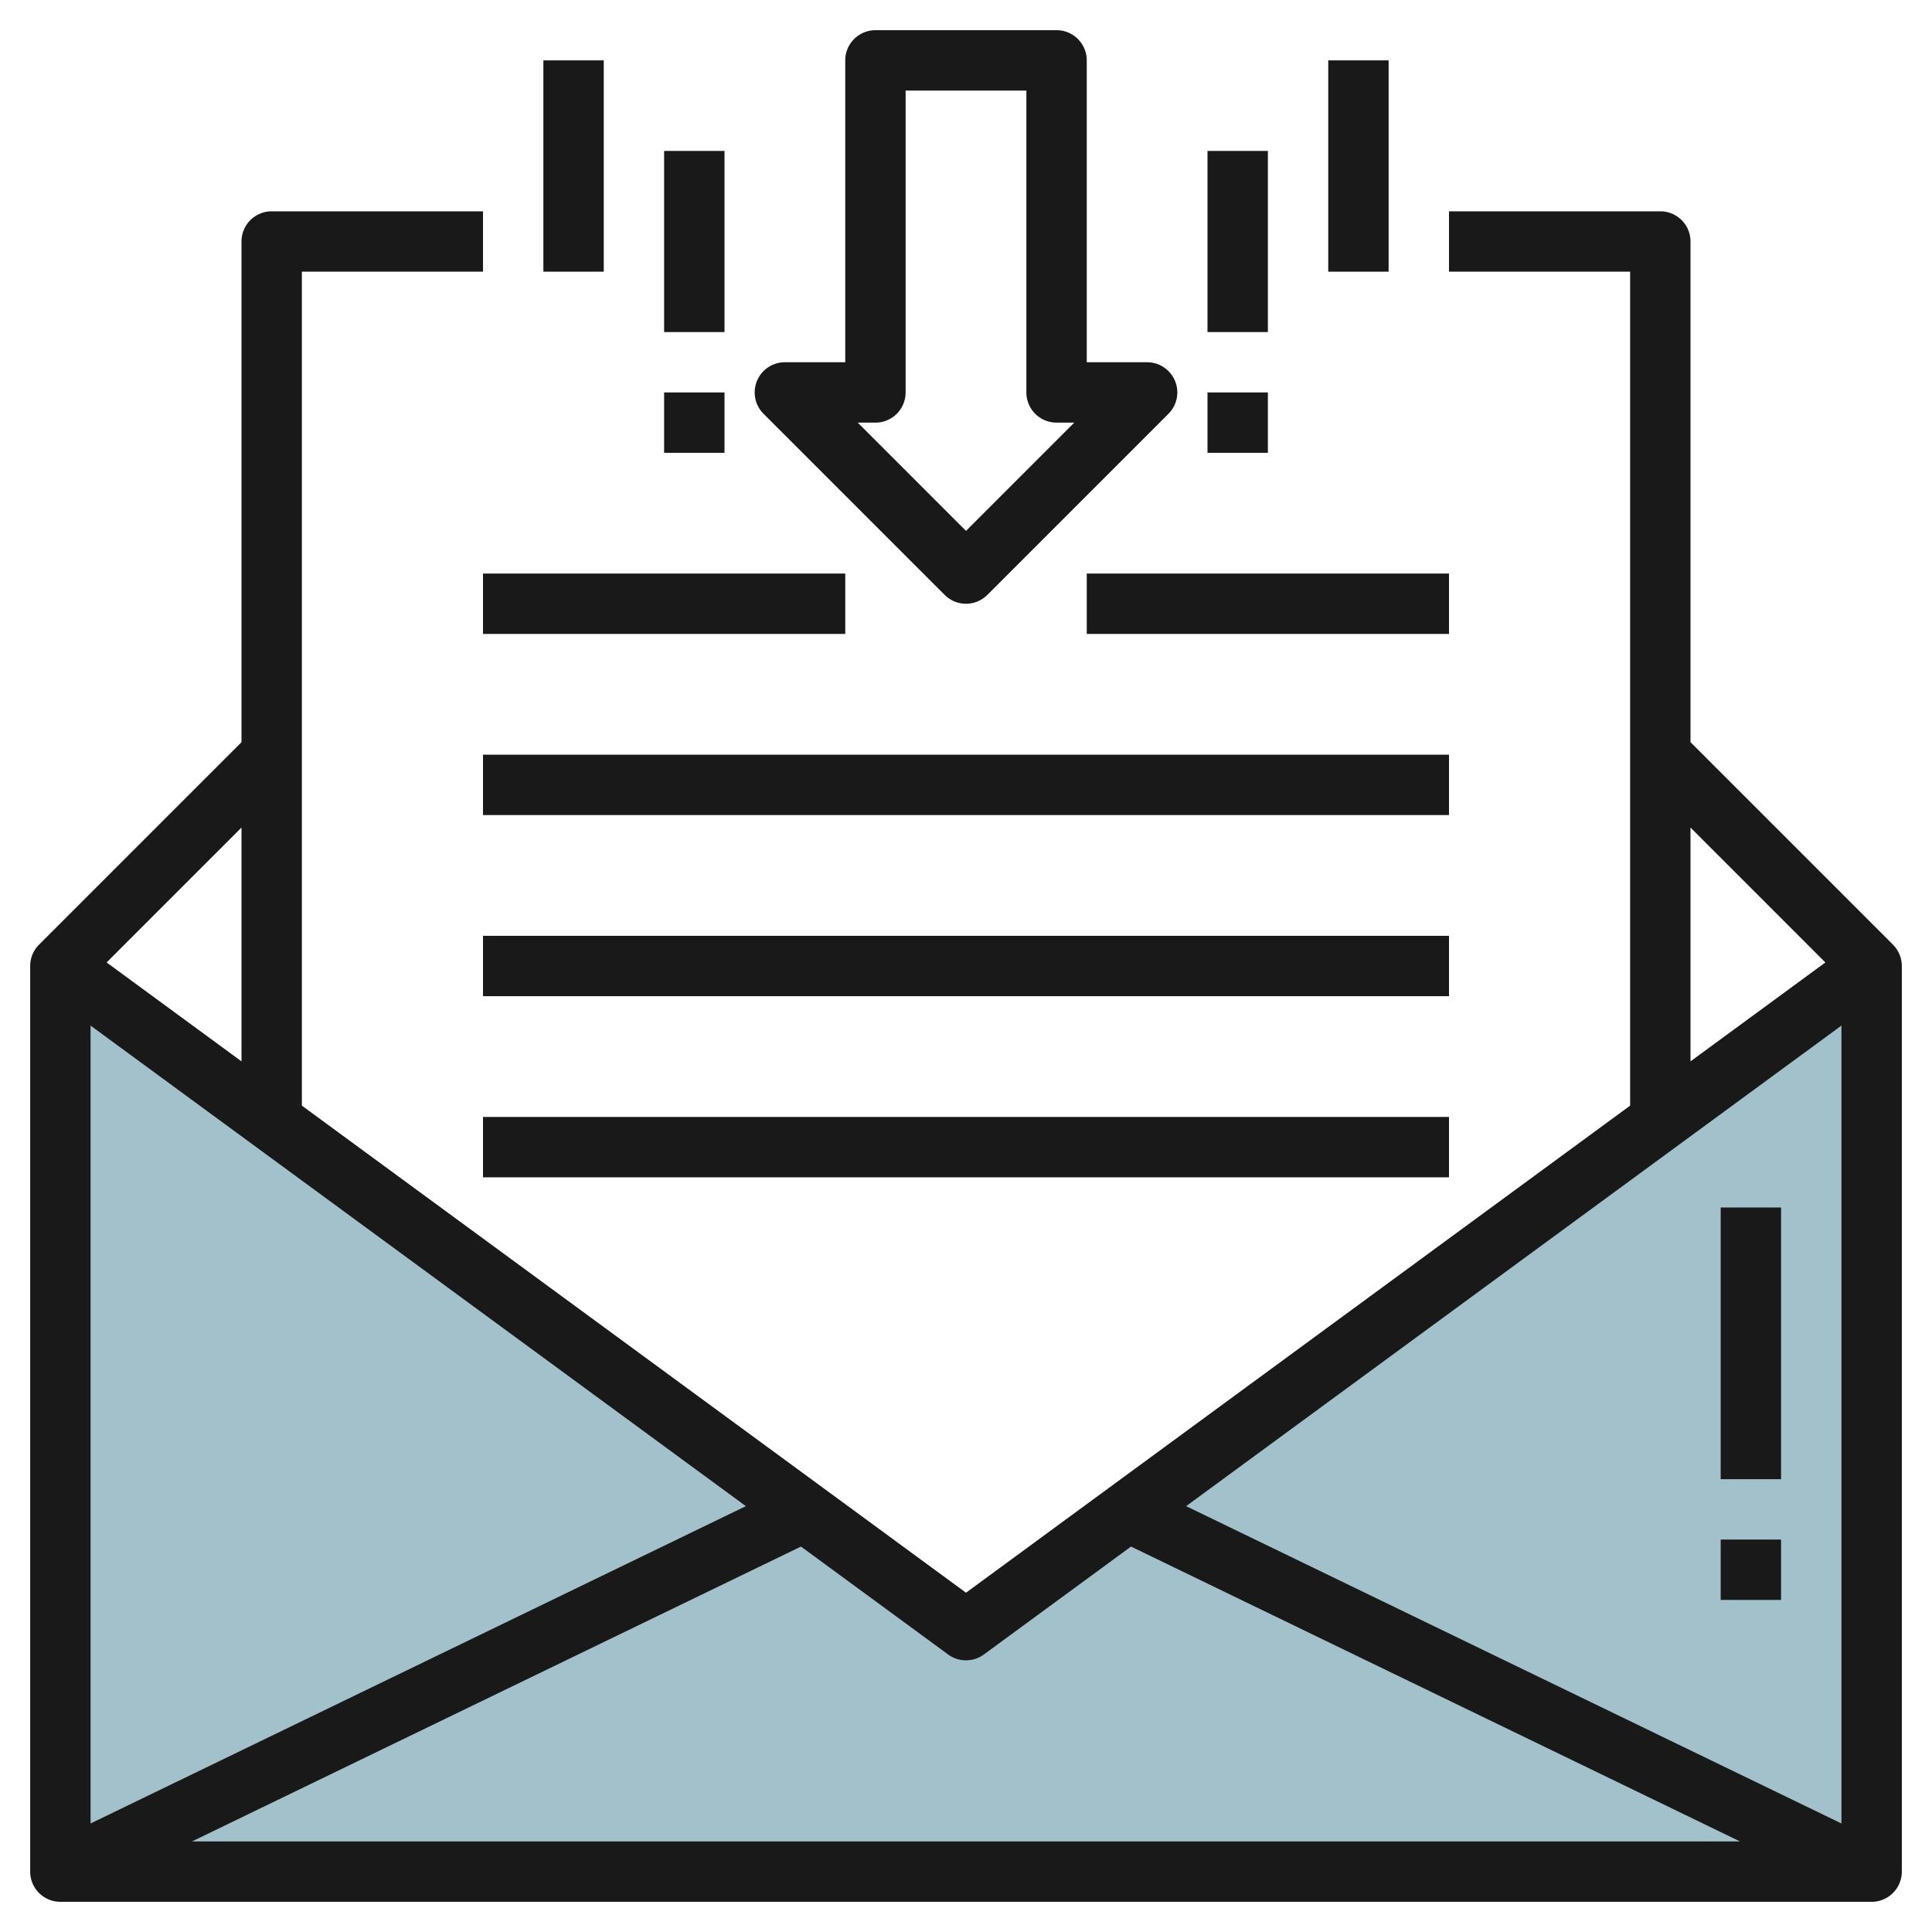 <svg id="Layer_3" height="512" viewBox="0 0 64 64" width="512" xmlns="http://www.w3.org/2000/svg" data-name="Layer 3"><path d="m32 54-30-22v30h60v-30z" fill="#a3c1ca"/><g fill="#191919"><path d="m62.707 31.293-6.707-6.707v-16.586a1 1 0 0 0 -1-1h-7v2h6v27.626l-22 16.134-22-16.134v-27.626h6v-2h-7a1 1 0 0 0 -1 1v16.586l-6.707 6.707a1 1 0 0 0 -.293.707v30a1 1 0 0 0 1 1h60a1 1 0 0 0 1-1v-30a1 1 0 0 0 -.293-.707zm-23.415 18.6 21.708-15.919v26.431zm16.708-22.479 4.468 4.469-4.468 3.276zm-24 27.586a1 1 0 0 0 .592-.193l4.875-3.575 20.174 9.768h-51.282l20.174-9.768 4.875 3.575a1 1 0 0 0 .592.193zm-7.292-5.107-21.708 10.512v-26.431zm-16.708-14.734-4.468-3.276 4.468-4.469z"/><path d="m16 19h12v2h-12z"/><path d="m36 19h12v2h-12z"/><path d="m16 25h32v2h-32z"/><path d="m16 31h32v2h-32z"/><path d="m16 37h32v2h-32z"/><path d="m57 40h2v9h-2z"/><path d="m57 51h2v2h-2z"/><path d="m31.293 19.707a1 1 0 0 0 1.414 0l6-6a1 1 0 0 0 -.707-1.707h-2v-10a1 1 0 0 0 -1-1h-6a1 1 0 0 0 -1 1v10h-2a1 1 0 0 0 -.707 1.707zm-2.293-5.707a1 1 0 0 0 1-1v-10h4v10a1 1 0 0 0 1 1h.586l-3.586 3.586-3.586-3.586z"/><path d="m40 5h2v6h-2z"/><path d="m44 2h2v7h-2z"/><path d="m22 5h2v6h-2z"/><path d="m18 2h2v7h-2z"/><path d="m40 13h2v2h-2z"/><path d="m22 13h2v2h-2z"/></g></svg>